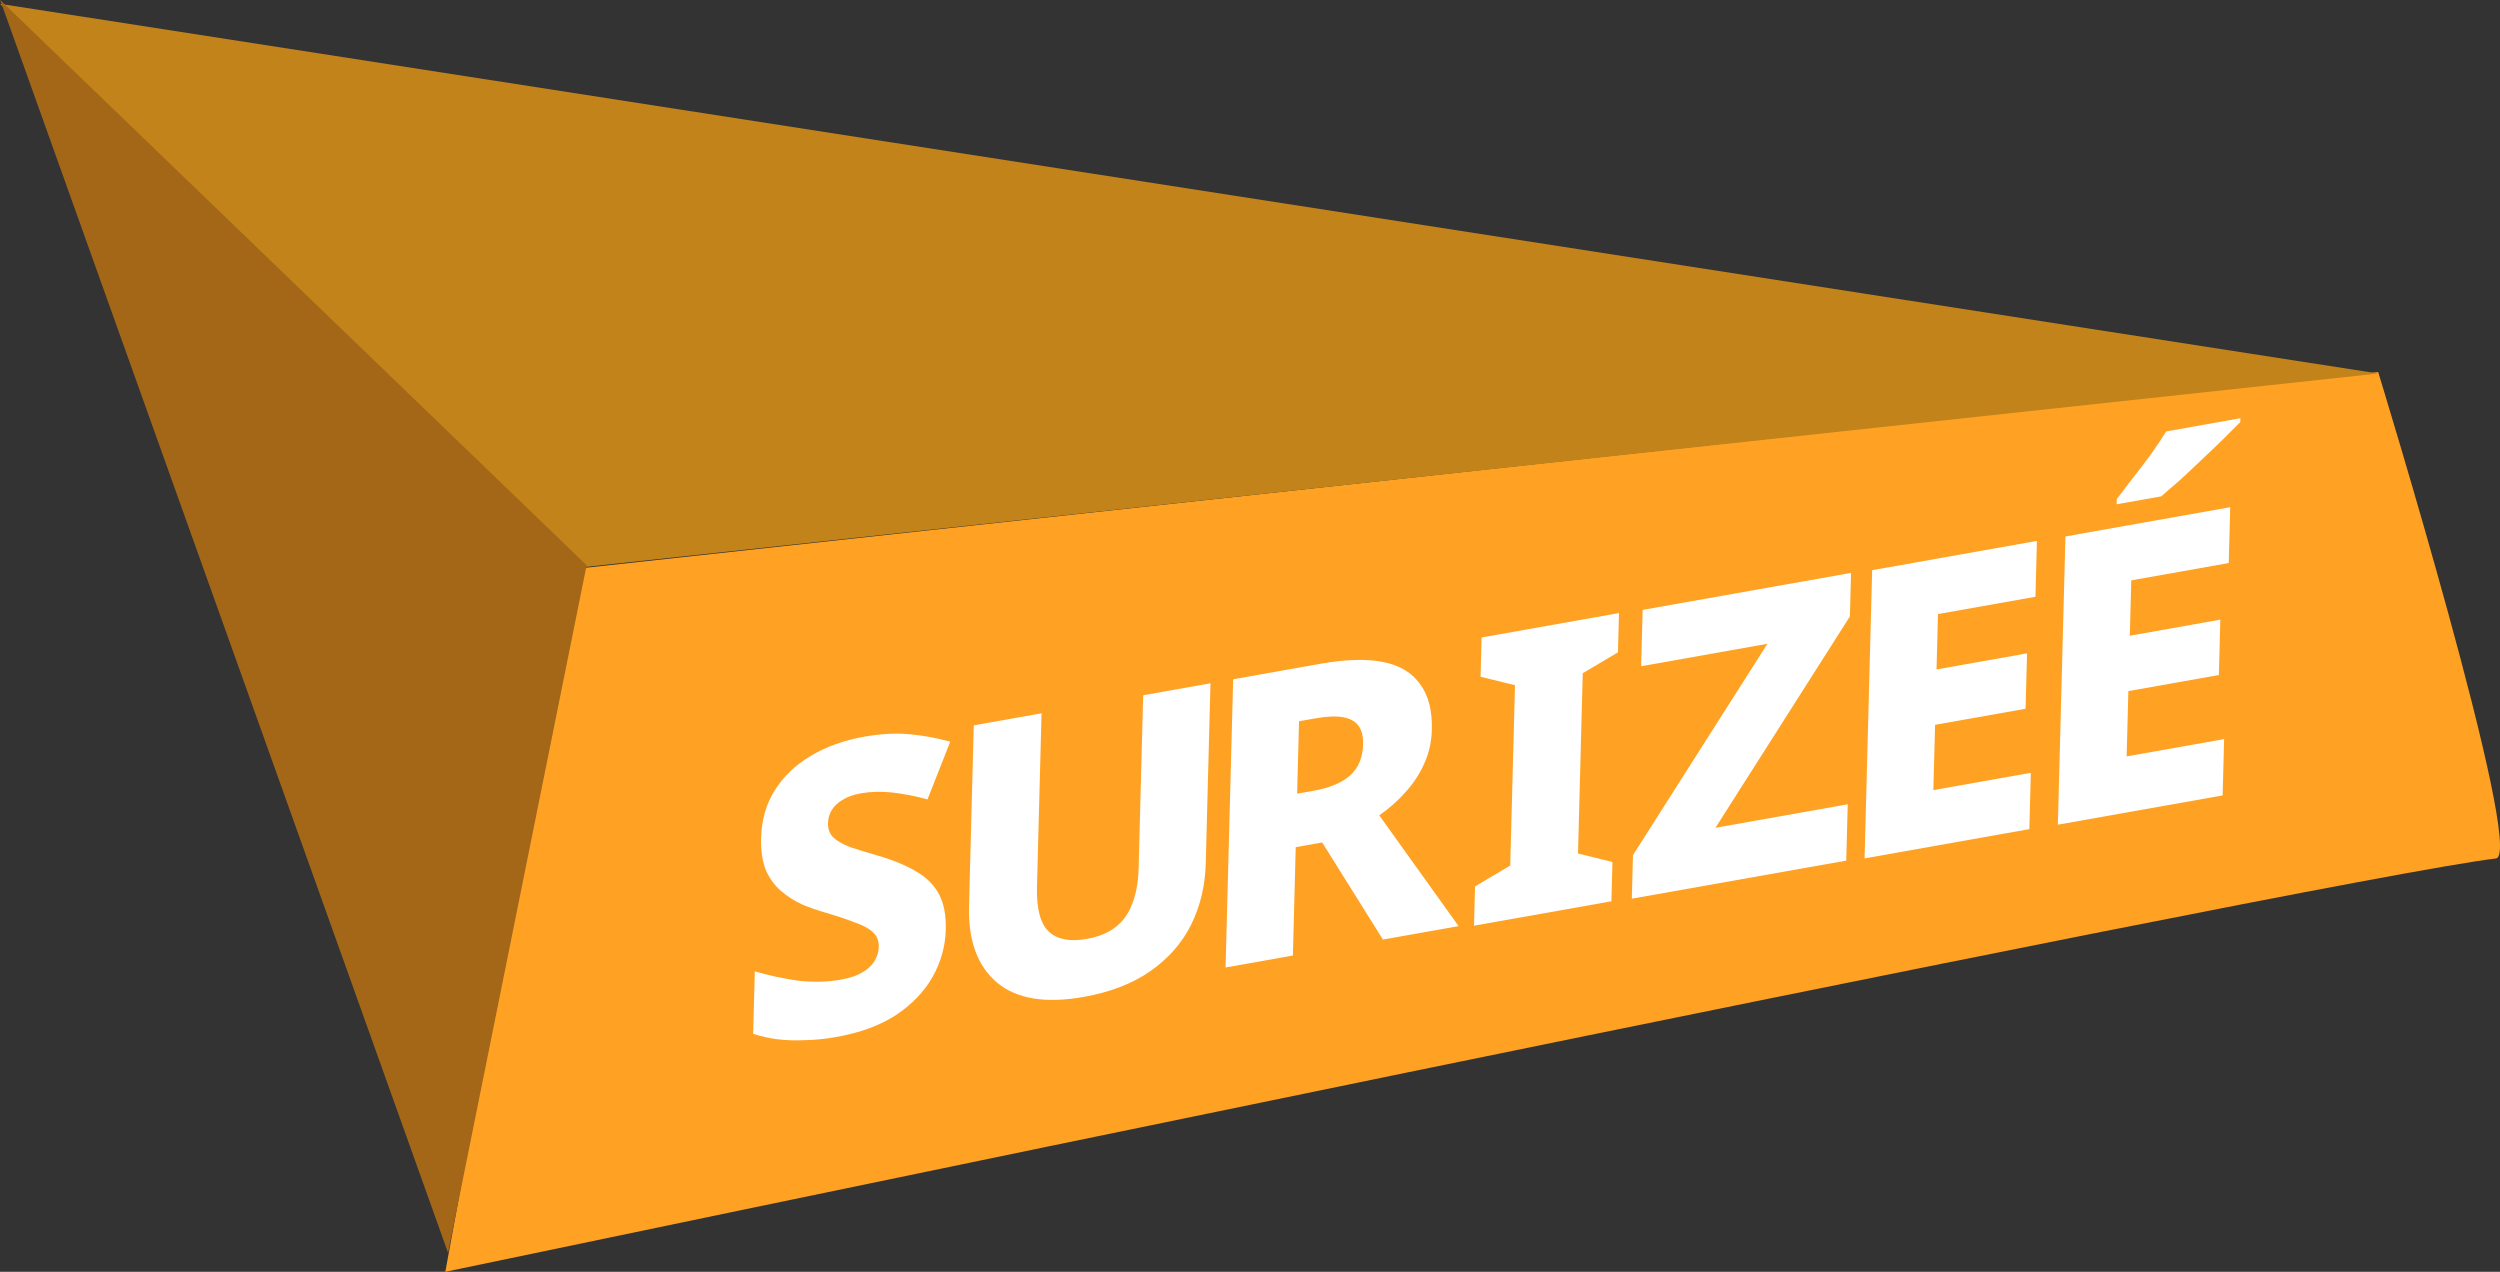 <svg version="1.1" xmlns="http://www.w3.org/2000/svg" xmlns:xlink="http://www.w3.org/1999/xlink" width="2325.418" height="1182.979" viewBox="0,0,2325.418,1182.979"><rect x="0" y="0" width="2325.418" height="1182.979" fill="#333333" stroke="none"/><g transform="translate(922.709,411.49)"><g data-paper-data="{&quot;isPaintingLayer&quot;:true}" fill-rule="nonzero" stroke="none" stroke-linejoin="miter" stroke-miterlimit="10" stroke-dasharray="" stroke-dashoffset="0" style="mix-blend-mode: normal"><path d="M-508.48,771.49l119.489,-653.662l1678.397,-183.217c0,0 137.766,449.092 109.473,452.434c-162.114,19.145 -1907.36,384.445 -1907.36,384.445z" fill="#ffa224" stroke-width="0" stroke-linecap="butt"/><g fill="#ffffff" stroke-width="1" stroke-linecap="square"><path d="M964.919,359.732l-153.256,27.213l7.049,-268.086l153.256,-27.213l-1.366,51.944l-90.659,16.098l-1.354,51.504l84.183,-14.948l-1.354,51.504l-84.183,14.948l-1.597,60.749l90.659,-16.098z"/><path d="M576.165,426.851l-127.785,22.691l0.961,-36.537l32.737,-19.396l4.41,-167.719l-32.019,-7.897l0.961,-36.537l127.785,-22.691l-0.961,36.537l-32.737,19.396l-4.41,167.719l32.019,7.897z"/><path d="M305.062,206.005c23.888,-4.242 43.525,-4.808 58.912,-1.698c15.387,3.11 26.808,9.991 34.262,20.643c7.75,10.308 11.389,24.413 10.919,42.314c-0.301,11.445 -2.729,22.1 -7.286,31.964c-4.261,9.52 -10.078,18.293 -17.45,26.321c-7.085,7.976 -15.15,15.105 -24.195,21.384l73.777,103.01l-70.368,12.495l-56.493,-90.305l-24.607,4.369l-2.65,100.807l-62.598,11.115l7.049,-268.086zM301.153,256.648l-15.542,2.76l-1.771,67.351l15.542,-2.76c14.966,-2.657 26.264,-7.439 33.893,-14.343c7.629,-6.905 11.606,-16.52 11.93,-28.846c0.193,-7.337 -1.232,-13.072 -4.274,-17.205c-3.042,-4.133 -7.842,-6.786 -14.4,-7.959c-6.558,-1.172 -15.017,-0.839 -25.378,1.001z"/><path d="M-42.993,453.505c-0.401,15.261 -4.509,29.865 -12.324,43.813c-7.807,13.654 -19.146,25.453 -34.017,35.397c-14.863,9.65 -33.375,16.442 -55.536,20.377c-10.361,1.84 -19.983,2.818 -28.867,2.935c-8.891,0.41 -17.335,0.157 -25.332,-0.76c-7.709,-0.968 -15.399,-2.669 -23.069,-5.105l1.528,-58.107c13.077,3.812 26.465,6.693 40.164,8.642c13.994,1.604 27.323,1.282 39.987,-0.966c8.058,-1.431 14.561,-3.608 19.508,-6.531c5.235,-2.974 9.049,-6.426 11.444,-10.357c2.691,-4.275 4.098,-8.76 4.221,-13.456c0.154,-5.87 -1.729,-10.501 -5.65,-13.894c-3.634,-3.444 -9.141,-6.41 -16.524,-8.896c-7.087,-2.831 -15.89,-5.795 -26.407,-8.894c-7.678,-2.142 -15.201,-4.749 -22.568,-7.823c-7.359,-3.367 -13.98,-7.595 -19.862,-12.685c-5.882,-5.09 -10.582,-11.558 -14.099,-19.404c-3.222,-8.191 -4.679,-18.156 -4.37,-29.895c0.44,-16.728 4.696,-31.504 12.767,-44.33c8.072,-12.825 19.092,-23.399 33.061,-31.722c14.264,-8.667 30.894,-14.687 49.889,-18.06c15.542,-2.76 29.741,-3.528 42.6,-2.307c12.859,1.222 25.402,3.522 37.631,6.9l-21.178,53.71c-11.661,-3.187 -22.634,-5.328 -32.917,-6.423c-9.996,-1.146 -19.743,-0.876 -29.24,0.811c-6.62,1.175 -12.259,3.199 -16.918,6.071c-4.363,2.528 -7.743,5.757 -10.138,9.687c-2.099,3.586 -3.207,7.58 -3.323,11.982c-0.139,5.283 1.465,9.671 4.81,13.167c3.353,3.202 8.573,6.218 15.661,9.049c7.383,2.486 17.044,5.445 28.986,8.874c12.789,3.863 23.696,8.499 32.721,13.907c9.312,5.357 16.291,12.296 20.937,20.819c4.646,8.522 6.787,19.68 6.425,33.473z"/><path d="M198.833,391.803c-0.54,20.543 -5.048,39.454 -13.523,56.732c-8.467,16.985 -21.019,31.336 -37.656,43.053c-16.636,11.717 -37.474,19.799 -62.513,24.245c-35.4,6.286 -62.211,1.845 -80.432,-13.321c-18.213,-15.46 -26.9,-39.185 -26.059,-71.173l4.421,-168.159l63.029,-11.192l-4.236,161.116c-0.54,20.543 3.103,34.501 10.93,41.874c7.827,7.373 19.511,9.68 35.053,6.92c11.224,-1.993 20.201,-5.632 26.928,-10.916c7.015,-5.335 12.218,-12.539 15.607,-21.612c3.677,-9.124 5.69,-20.289 6.037,-33.495l4.225,-160.676l62.598,-11.115z"/><path d="M794.608,389.018l-199.449,35.416l1.065,-40.499l125.053,-196.59l-117.425,20.851l1.377,-52.385l193.837,-34.419l-1.065,40.499l-125.053,196.59l123.037,-21.847z"/><path d="M1144.706,328.374l-153.256,27.213l7.049,-268.086l153.256,-27.213l-1.366,51.944l-90.659,16.098l-1.354,51.504l84.183,-14.948l-1.354,51.504l-84.183,14.948l-1.597,60.749l90.659,-16.098zM1161.142,-18.932c-4.122,4.237 -9.27,9.387 -15.445,15.449c-6.175,6.062 -12.933,12.52 -20.275,19.374c-7.054,6.802 -13.956,13.286 -20.707,19.45c-6.743,5.871 -12.459,10.829 -17.149,14.875l-41.444,7.359l0.127,-4.842c4.153,-5.411 9.048,-11.83 14.686,-19.258c5.926,-7.479 11.712,-15.078 17.358,-22.799c5.653,-8.014 10.276,-14.969 13.869,-20.865l69.073,-12.265z"/></g><path d="M-922.709,-407.924l2212.115,343.863l-1670.914,180.264z" fill="#c2831b" stroke-width="0" stroke-linecap="butt"/><path d="M-377.049,114.294l-128.887,639.555l-416.619,-1165.338z" data-paper-data="{&quot;index&quot;:null}" fill="#a36717" stroke-width="0" stroke-linecap="butt"/></g></g></svg>
